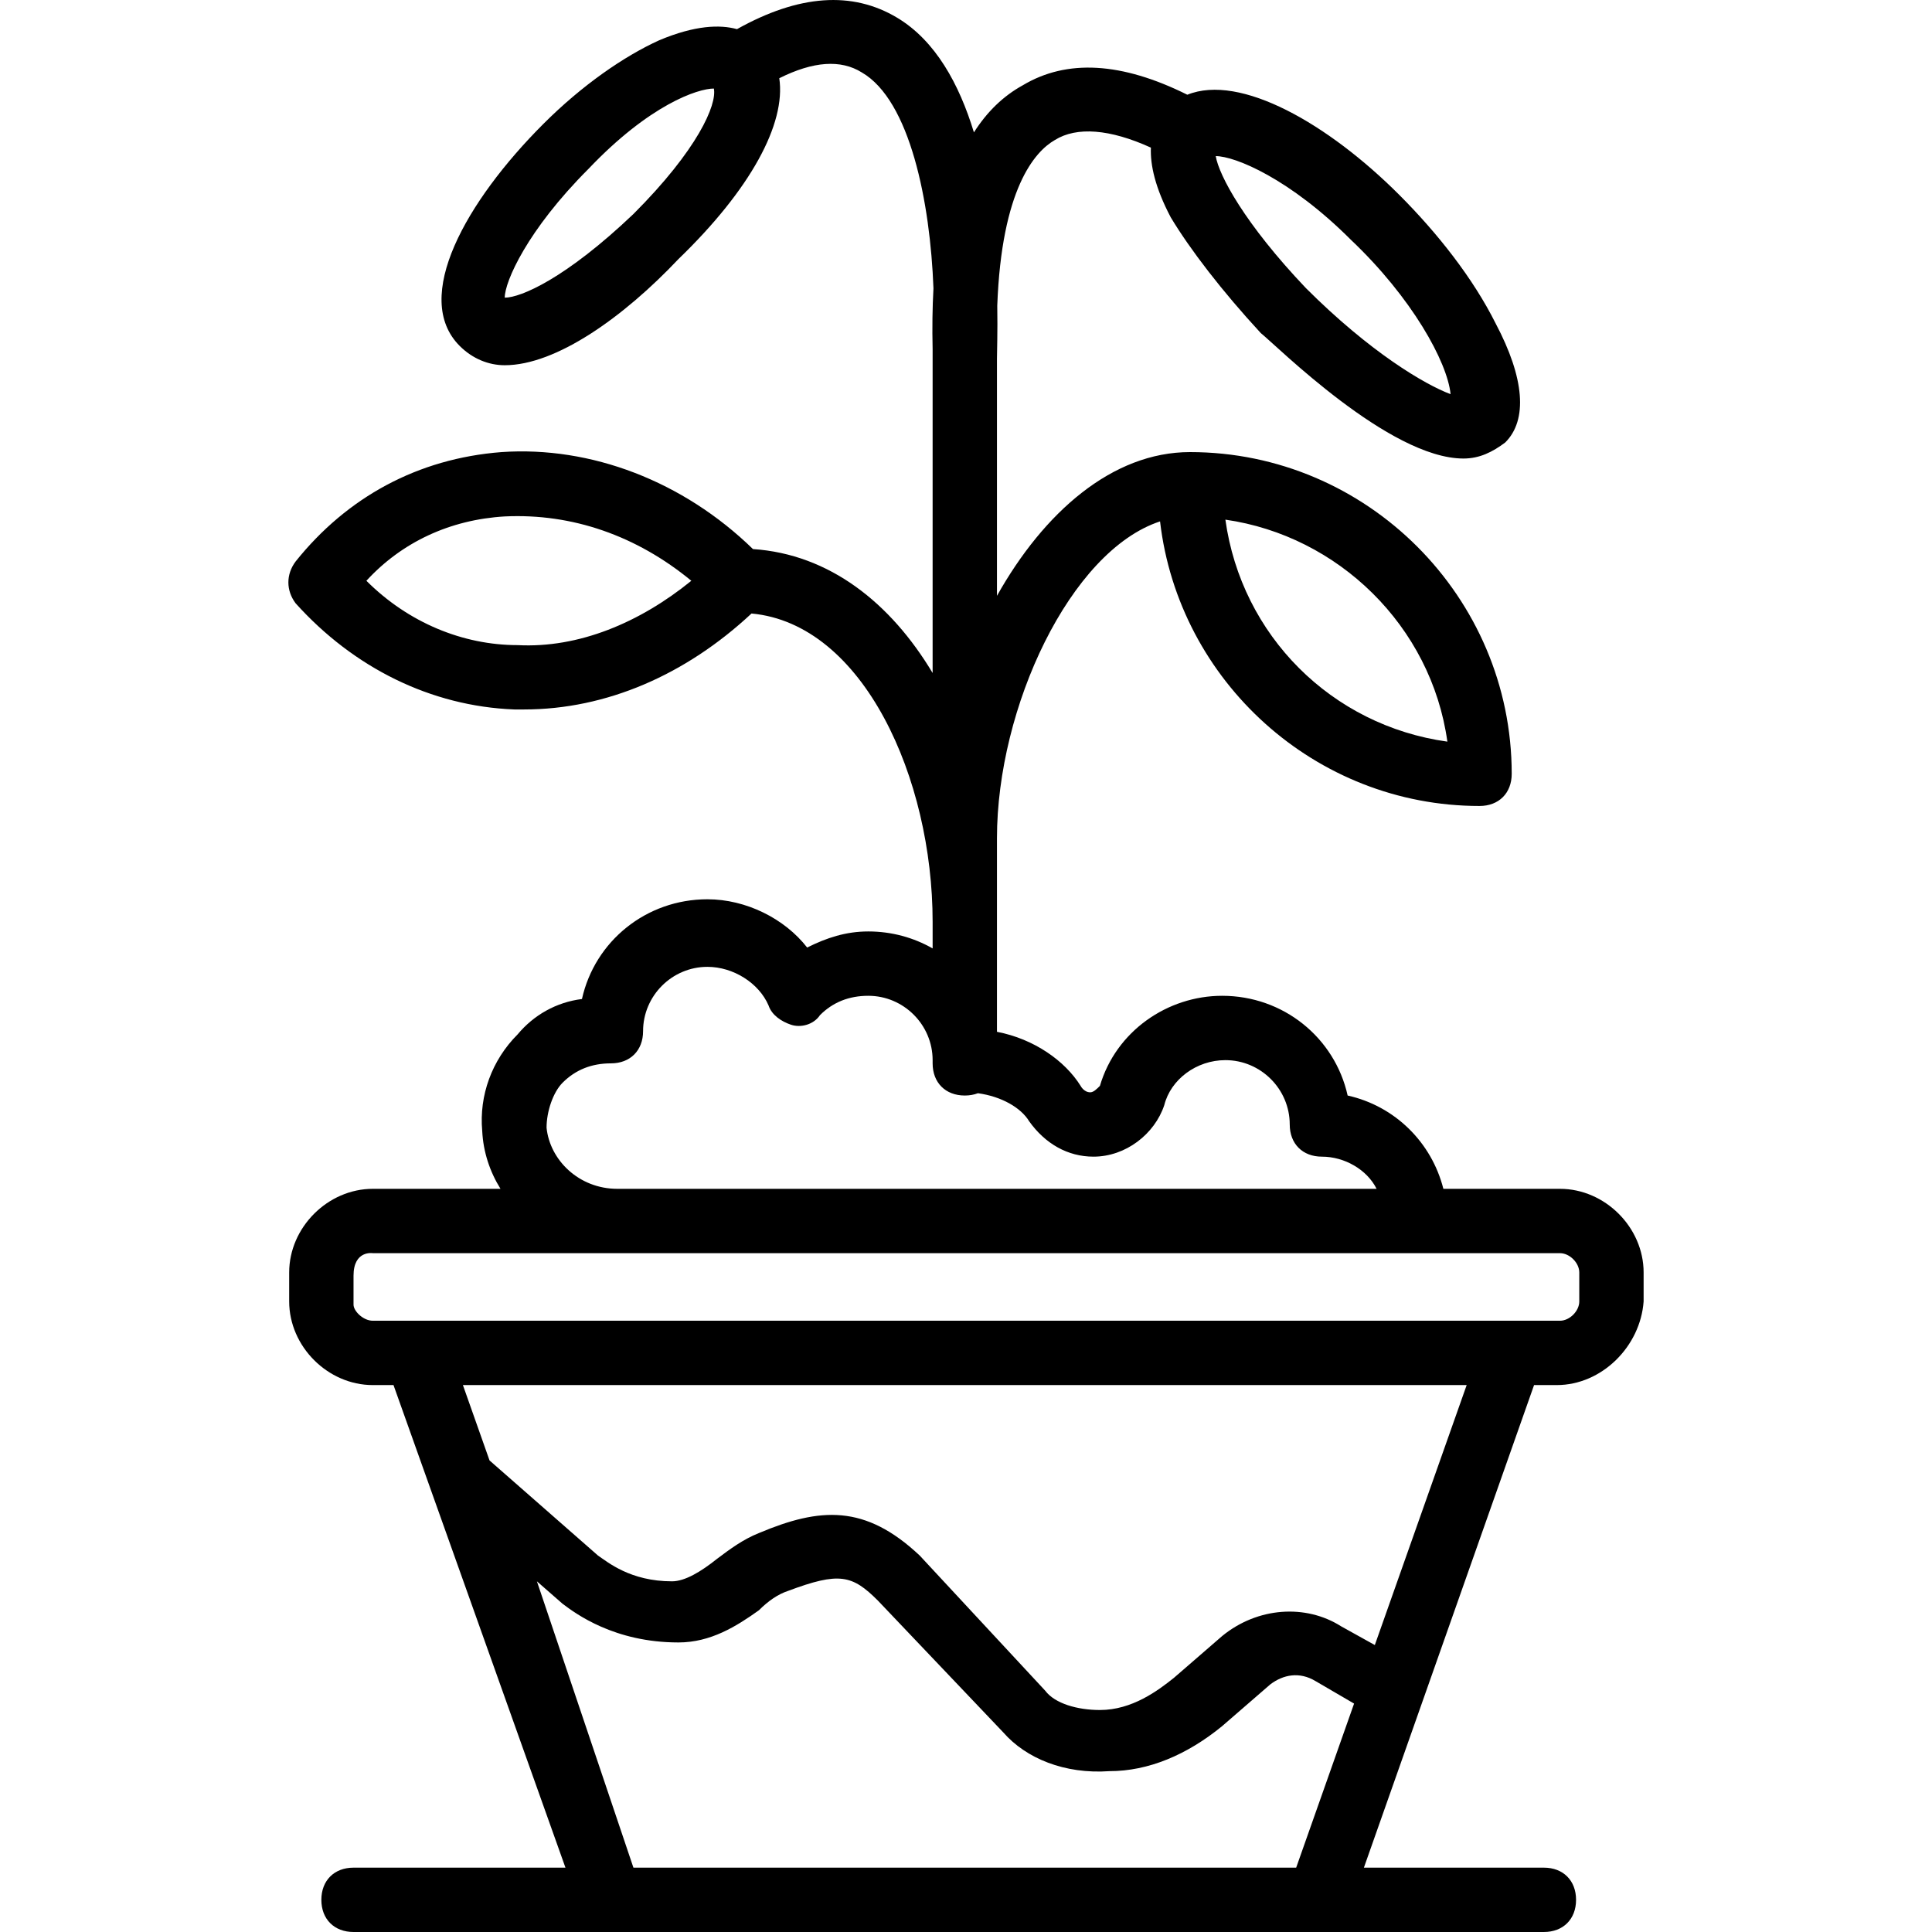 <?xml version="1.0" encoding="iso-8859-1"?>
<!-- Uploaded to: SVG Repo, www.svgrepo.com, Generator: SVG Repo Mixer Tools -->
<svg fill="#000000" height="800px" width="800px" version="1.1" id="Layer_1" xmlns="http://www.w3.org/2000/svg" xmlns:xlink="http://www.w3.org/1999/xlink" 
	 viewBox="0 0 512.446 512.446" xml:space="preserve">
<g transform="translate(1 1)">
	<g>
		<path d="M412.77,314.326h-30.928c-3.114-12.3-12.822-21.953-25.392-24.747c-3.413-15.36-17.067-26.453-33.28-26.453
			c-14.507,0-28.16,9.387-32.427,23.893c-0.853,0.853-1.707,1.707-2.56,1.707c-1.707,0-2.56-1.707-2.56-1.707
			c-4.147-6.635-12.329-12.452-22.187-14.341v-51.366c0-34.621,19.423-76.172,43.258-84.016
			c4.926,42.336,41.141,75.483,84.742,75.483c5.12,0,8.533-3.413,8.533-8.533c0-46.933-38.4-85.333-85.333-85.333
			c-20.636,0-38.804,16.022-51.2,38.126V94.166c0-1.854,0.198-7.043,0.08-14.093c1.143-30.934,9.924-40.873,15.28-43.933
			c5.777-3.61,14.617-2.926,25.469,2.018c-0.194,4.628,1.14,10.652,5.251,18.462c5.12,8.533,13.653,19.627,23.893,30.72
			c4.267,3.413,34.133,33.28,53.76,33.28c4.267,0,7.68-1.707,11.093-4.267c5.973-5.973,5.12-17.067-2.56-31.573
			c-5.973-11.947-15.36-23.893-25.6-34.133c-18.747-18.747-42.102-32.214-56.177-26.521c-17.403-8.664-31.964-9.513-43.663-2.493
			c-5.167,2.842-9.469,7.023-12.939,12.478C253.42,21.285,247.12,9.795,236.983,3.713c-11.94-7.164-26.109-6.153-42.503,3.018
			c-4.501-1.237-11.089-1.067-20.643,2.955c-9.387,4.267-20.48,11.947-30.72,22.187c-20.48,20.48-34.987,46.08-22.187,58.88
			c3.413,3.413,7.68,5.12,11.947,5.12c13.653,0,31.573-12.8,46.08-28.16c19.107-18.448,28.537-35.873,26.742-47.965
			c9.012-4.505,16.313-5.019,21.898-1.528c12.789,7.404,18.141,34.447,18.995,57.269c-0.28,5.062-0.354,10.436-0.222,16.118v0.853
			c0,0,0,0.365,0,0.853v0.853v83.339c-11.115-18.552-27.33-31.512-47.652-32.869c-18.519-18.03-42.996-27.358-66.694-25.724
			c-22.187,1.707-40.96,11.947-54.613,29.013c-2.56,3.413-2.56,7.68,0,11.093c15.36,17.067,35.84,27.307,58.027,28.16
			c0.853,0,1.707,0,2.56,0c21.85,0,42.931-9.215,60.335-25.451c29.716,2.738,48.039,43.846,48.039,81.771v7.062
			c-5.027-2.871-10.857-4.502-17.067-4.502c-5.973,0-11.093,1.707-16.213,4.267c-5.973-7.68-16.213-12.8-26.453-12.8
			c-16.213,0-29.867,11.093-33.28,26.453c-6.827,0.853-12.8,4.267-17.067,9.387c-6.827,6.827-10.24,16.213-9.387,25.6
			c0.265,5.559,2.01,10.789,4.849,15.36H97.89c-11.947,0-22.187,10.24-22.187,22.187v7.68c0,11.947,10.24,22.187,22.187,22.187
			h5.483l45.609,128H92.77c-5.12,0-8.533,3.413-8.533,8.533s3.413,8.533,8.533,8.533h62.293h199.68h53.76
			c5.12,0,8.533-3.413,8.533-8.533s-3.413-8.533-8.533-8.533h-47.742l45.137-128h6.018c11.947,0,22.187-10.24,23.04-22.187v-7.68
			C434.956,324.566,424.716,314.326,412.77,314.326z M382.903,195.713c-30.72-4.267-54.613-28.16-58.88-58.88
			C353.89,141.099,378.636,164.993,382.903,195.713z M383.756,103.553c-6.827-2.56-21.333-11.093-38.4-28.16
			c-16.213-17.067-23.04-29.867-23.893-34.987c5.12,0,19.627,5.973,35.84,22.187C373.516,77.953,382.903,95.019,383.756,103.553z
			 M167.01,55.766c-17.92,17.067-29.867,22.187-34.133,22.187c0-4.267,5.973-17.92,22.187-34.133
			c16.213-17.067,29.013-21.333,33.28-21.333C189.196,26.753,184.076,38.699,167.01,55.766z M136.29,170.113
			c-14.507,0-29.013-5.973-40.107-17.067c9.387-10.24,22.187-16.213,36.693-17.067c17.92-0.853,34.987,5.12,49.493,17.067
			C168.716,164.139,152.503,170.966,136.29,170.113z M143.97,298.113c0-4.267,1.707-9.387,4.267-11.947
			c3.413-3.413,7.68-5.12,12.8-5.12c5.12,0,8.533-3.413,8.533-8.533c0-9.387,7.68-17.067,17.067-17.067
			c6.827,0,13.653,4.267,16.213,10.24c0.853,2.56,3.413,4.267,5.973,5.12s5.973,0,7.68-2.56c3.413-3.413,7.68-5.12,12.8-5.12
			c9.387,0,17.067,7.68,17.067,17.067v0.853c0,5.12,3.413,8.533,8.533,8.533c1.275,0,2.445-0.212,3.482-0.61
			c6.202,0.84,11.42,3.829,13.585,7.436c4.267,5.973,10.24,9.387,17.067,9.387c8.533,0,16.213-5.973,18.773-13.653
			c1.707-6.827,8.533-11.947,16.213-11.947c9.387,0,17.067,7.68,17.067,17.067c0,5.12,3.413,8.533,8.533,8.533
			c5.973,0,11.947,3.413,14.507,8.533H162.743C152.503,314.326,144.823,306.646,143.97,298.113z M167.01,494.379l-25.6-75.947
			l6.827,5.973c3.413,2.56,13.653,10.24,30.72,10.24c8.533,0,15.36-4.267,21.333-8.533c2.56-2.56,5.12-4.267,7.68-5.12
			c13.653-5.12,17.067-4.267,23.893,2.56l33.28,34.987c5.973,6.827,16.213,11.093,28.16,10.24c10.24,0,20.48-4.267,29.867-11.947
			l12.8-11.093c3.413-2.56,7.68-3.413,11.947-0.853l10.24,5.973l-15.36,43.52H167.01z M363.659,435.333l-8.916-4.954
			c-9.387-5.973-22.187-5.12-31.573,2.56l-12.8,11.093c-4.267,3.413-11.093,8.533-19.627,8.533c-5.973,0-11.947-1.707-14.507-5.12
			l-33.28-35.84c-14.507-13.653-26.453-12.8-42.667-5.973c-4.267,1.707-7.68,4.267-11.093,6.827
			c-4.267,3.413-8.533,5.973-11.947,5.973c-11.093,0-17.067-5.12-19.627-6.827l-28.776-25.234l-7.064-19.992h266.24L363.659,435.333
			z M417.89,344.193c0,2.56-2.56,5.12-5.12,5.12h-0.853H97.89c-2.56,0-5.12-2.56-5.12-4.267v-7.68c0-6.827,5.12-5.973,5.12-5.973
			h64.853H374.37h38.4c2.56,0,5.12,2.56,5.12,5.12V344.193z"/>
	</g>
</g>
</svg>